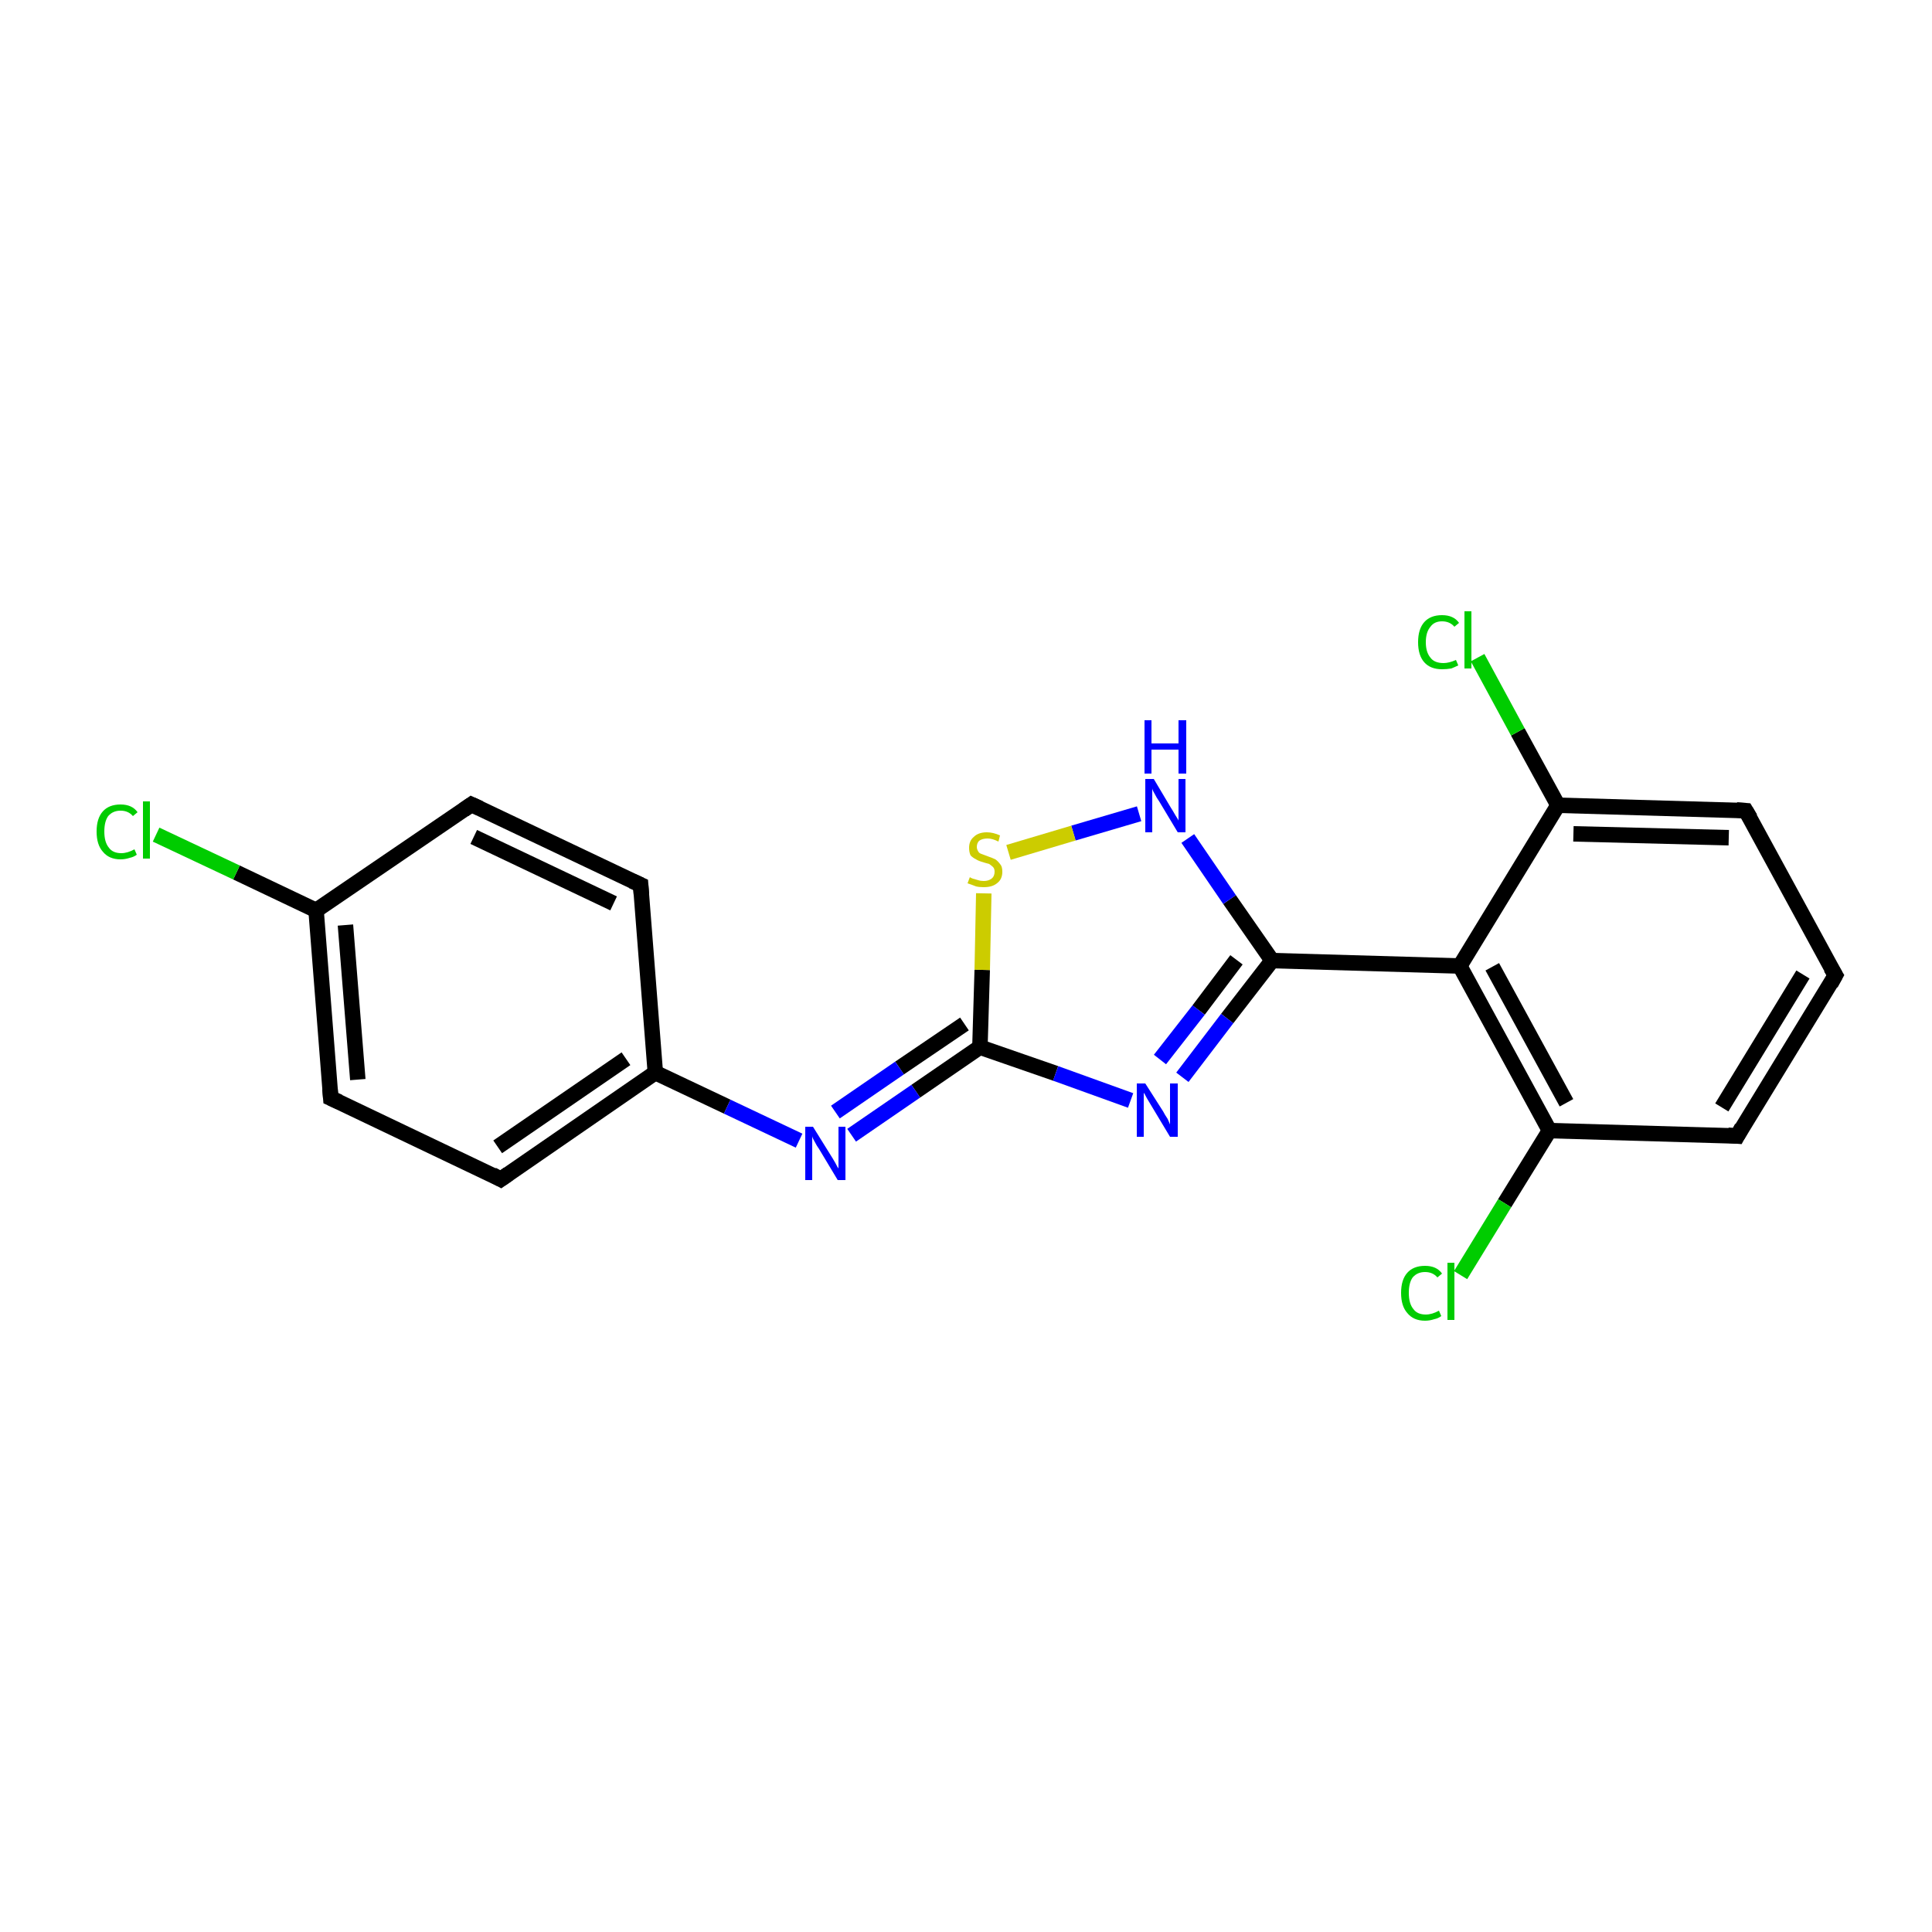 <?xml version='1.0' encoding='iso-8859-1'?>
<svg version='1.1' baseProfile='full'
              xmlns='http://www.w3.org/2000/svg'
                      xmlns:rdkit='http://www.rdkit.org/xml'
                      xmlns:xlink='http://www.w3.org/1999/xlink'
                  xml:space='preserve'
width='250px' height='250px' viewBox='0 0 250 250'>
<!-- END OF HEADER -->
<rect style='opacity:1.0;fill:#FFFFFF;stroke:none' width='250.0' height='250.0' x='0.0' y='0.0'> </rect>
<path class='bond-0 atom-0 atom-1' d='M 237.5,126.2 L 224.8,147.0' style='fill:none;fill-rule:evenodd;stroke:#000000;stroke-width:2.0px;stroke-linecap:butt;stroke-linejoin:miter;stroke-opacity:1' />
<path class='bond-0 atom-0 atom-1' d='M 233.3,126.1 L 222.8,143.3' style='fill:none;fill-rule:evenodd;stroke:#000000;stroke-width:2.0px;stroke-linecap:butt;stroke-linejoin:miter;stroke-opacity:1' />
<path class='bond-1 atom-0 atom-2' d='M 237.5,126.2 L 225.9,104.9' style='fill:none;fill-rule:evenodd;stroke:#000000;stroke-width:2.0px;stroke-linecap:butt;stroke-linejoin:miter;stroke-opacity:1' />
<path class='bond-2 atom-1 atom-9' d='M 224.8,147.0 L 200.5,146.3' style='fill:none;fill-rule:evenodd;stroke:#000000;stroke-width:2.0px;stroke-linecap:butt;stroke-linejoin:miter;stroke-opacity:1' />
<path class='bond-3 atom-2 atom-10' d='M 225.9,104.9 L 201.6,104.2' style='fill:none;fill-rule:evenodd;stroke:#000000;stroke-width:2.0px;stroke-linecap:butt;stroke-linejoin:miter;stroke-opacity:1' />
<path class='bond-3 atom-2 atom-10' d='M 223.7,108.4 L 203.6,107.9' style='fill:none;fill-rule:evenodd;stroke:#000000;stroke-width:2.0px;stroke-linecap:butt;stroke-linejoin:miter;stroke-opacity:1' />
<path class='bond-4 atom-3 atom-5' d='M 61.0,104.1 L 82.9,114.5' style='fill:none;fill-rule:evenodd;stroke:#000000;stroke-width:2.0px;stroke-linecap:butt;stroke-linejoin:miter;stroke-opacity:1' />
<path class='bond-4 atom-3 atom-5' d='M 61.3,108.3 L 79.4,116.9' style='fill:none;fill-rule:evenodd;stroke:#000000;stroke-width:2.0px;stroke-linecap:butt;stroke-linejoin:miter;stroke-opacity:1' />
<path class='bond-5 atom-3 atom-7' d='M 61.0,104.1 L 40.9,117.8' style='fill:none;fill-rule:evenodd;stroke:#000000;stroke-width:2.0px;stroke-linecap:butt;stroke-linejoin:miter;stroke-opacity:1' />
<path class='bond-6 atom-4 atom-6' d='M 42.8,142.1 L 64.8,152.6' style='fill:none;fill-rule:evenodd;stroke:#000000;stroke-width:2.0px;stroke-linecap:butt;stroke-linejoin:miter;stroke-opacity:1' />
<path class='bond-7 atom-4 atom-7' d='M 42.8,142.1 L 40.9,117.8' style='fill:none;fill-rule:evenodd;stroke:#000000;stroke-width:2.0px;stroke-linecap:butt;stroke-linejoin:miter;stroke-opacity:1' />
<path class='bond-7 atom-4 atom-7' d='M 46.3,139.7 L 44.7,119.7' style='fill:none;fill-rule:evenodd;stroke:#000000;stroke-width:2.0px;stroke-linecap:butt;stroke-linejoin:miter;stroke-opacity:1' />
<path class='bond-8 atom-5 atom-8' d='M 82.9,114.5 L 84.8,138.8' style='fill:none;fill-rule:evenodd;stroke:#000000;stroke-width:2.0px;stroke-linecap:butt;stroke-linejoin:miter;stroke-opacity:1' />
<path class='bond-9 atom-6 atom-8' d='M 64.8,152.6 L 84.8,138.8' style='fill:none;fill-rule:evenodd;stroke:#000000;stroke-width:2.0px;stroke-linecap:butt;stroke-linejoin:miter;stroke-opacity:1' />
<path class='bond-9 atom-6 atom-8' d='M 64.4,148.4 L 81.0,137.0' style='fill:none;fill-rule:evenodd;stroke:#000000;stroke-width:2.0px;stroke-linecap:butt;stroke-linejoin:miter;stroke-opacity:1' />
<path class='bond-10 atom-7 atom-14' d='M 40.9,117.8 L 30.6,112.9' style='fill:none;fill-rule:evenodd;stroke:#000000;stroke-width:2.0px;stroke-linecap:butt;stroke-linejoin:miter;stroke-opacity:1' />
<path class='bond-10 atom-7 atom-14' d='M 30.6,112.9 L 20.2,108.0' style='fill:none;fill-rule:evenodd;stroke:#00CC00;stroke-width:2.0px;stroke-linecap:butt;stroke-linejoin:miter;stroke-opacity:1' />
<path class='bond-11 atom-8 atom-17' d='M 84.8,138.8 L 94.1,143.2' style='fill:none;fill-rule:evenodd;stroke:#000000;stroke-width:2.0px;stroke-linecap:butt;stroke-linejoin:miter;stroke-opacity:1' />
<path class='bond-11 atom-8 atom-17' d='M 94.1,143.2 L 103.4,147.6' style='fill:none;fill-rule:evenodd;stroke:#0000FF;stroke-width:2.0px;stroke-linecap:butt;stroke-linejoin:miter;stroke-opacity:1' />
<path class='bond-12 atom-9 atom-11' d='M 200.5,146.3 L 188.9,125.0' style='fill:none;fill-rule:evenodd;stroke:#000000;stroke-width:2.0px;stroke-linecap:butt;stroke-linejoin:miter;stroke-opacity:1' />
<path class='bond-12 atom-9 atom-11' d='M 202.7,142.7 L 193.1,125.1' style='fill:none;fill-rule:evenodd;stroke:#000000;stroke-width:2.0px;stroke-linecap:butt;stroke-linejoin:miter;stroke-opacity:1' />
<path class='bond-13 atom-9 atom-15' d='M 200.5,146.3 L 194.7,155.7' style='fill:none;fill-rule:evenodd;stroke:#000000;stroke-width:2.0px;stroke-linecap:butt;stroke-linejoin:miter;stroke-opacity:1' />
<path class='bond-13 atom-9 atom-15' d='M 194.7,155.7 L 189.0,165.0' style='fill:none;fill-rule:evenodd;stroke:#00CC00;stroke-width:2.0px;stroke-linecap:butt;stroke-linejoin:miter;stroke-opacity:1' />
<path class='bond-14 atom-10 atom-11' d='M 201.6,104.2 L 188.9,125.0' style='fill:none;fill-rule:evenodd;stroke:#000000;stroke-width:2.0px;stroke-linecap:butt;stroke-linejoin:miter;stroke-opacity:1' />
<path class='bond-15 atom-10 atom-16' d='M 201.6,104.2 L 196.4,94.7' style='fill:none;fill-rule:evenodd;stroke:#000000;stroke-width:2.0px;stroke-linecap:butt;stroke-linejoin:miter;stroke-opacity:1' />
<path class='bond-15 atom-10 atom-16' d='M 196.4,94.7 L 191.2,85.1' style='fill:none;fill-rule:evenodd;stroke:#00CC00;stroke-width:2.0px;stroke-linecap:butt;stroke-linejoin:miter;stroke-opacity:1' />
<path class='bond-16 atom-11 atom-12' d='M 188.9,125.0 L 164.6,124.3' style='fill:none;fill-rule:evenodd;stroke:#000000;stroke-width:2.0px;stroke-linecap:butt;stroke-linejoin:miter;stroke-opacity:1' />
<path class='bond-17 atom-12 atom-18' d='M 164.6,124.3 L 158.8,131.8' style='fill:none;fill-rule:evenodd;stroke:#000000;stroke-width:2.0px;stroke-linecap:butt;stroke-linejoin:miter;stroke-opacity:1' />
<path class='bond-17 atom-12 atom-18' d='M 158.8,131.8 L 153.0,139.4' style='fill:none;fill-rule:evenodd;stroke:#0000FF;stroke-width:2.0px;stroke-linecap:butt;stroke-linejoin:miter;stroke-opacity:1' />
<path class='bond-17 atom-12 atom-18' d='M 160.0,124.2 L 155.1,130.7' style='fill:none;fill-rule:evenodd;stroke:#000000;stroke-width:2.0px;stroke-linecap:butt;stroke-linejoin:miter;stroke-opacity:1' />
<path class='bond-17 atom-12 atom-18' d='M 155.1,130.7 L 150.1,137.1' style='fill:none;fill-rule:evenodd;stroke:#0000FF;stroke-width:2.0px;stroke-linecap:butt;stroke-linejoin:miter;stroke-opacity:1' />
<path class='bond-18 atom-12 atom-19' d='M 164.6,124.3 L 159.1,116.4' style='fill:none;fill-rule:evenodd;stroke:#000000;stroke-width:2.0px;stroke-linecap:butt;stroke-linejoin:miter;stroke-opacity:1' />
<path class='bond-18 atom-12 atom-19' d='M 159.1,116.4 L 153.7,108.5' style='fill:none;fill-rule:evenodd;stroke:#0000FF;stroke-width:2.0px;stroke-linecap:butt;stroke-linejoin:miter;stroke-opacity:1' />
<path class='bond-19 atom-13 atom-17' d='M 126.8,135.5 L 118.5,141.2' style='fill:none;fill-rule:evenodd;stroke:#000000;stroke-width:2.0px;stroke-linecap:butt;stroke-linejoin:miter;stroke-opacity:1' />
<path class='bond-19 atom-13 atom-17' d='M 118.5,141.2 L 110.2,146.9' style='fill:none;fill-rule:evenodd;stroke:#0000FF;stroke-width:2.0px;stroke-linecap:butt;stroke-linejoin:miter;stroke-opacity:1' />
<path class='bond-19 atom-13 atom-17' d='M 124.8,132.5 L 116.4,138.2' style='fill:none;fill-rule:evenodd;stroke:#000000;stroke-width:2.0px;stroke-linecap:butt;stroke-linejoin:miter;stroke-opacity:1' />
<path class='bond-19 atom-13 atom-17' d='M 116.4,138.2 L 108.1,143.9' style='fill:none;fill-rule:evenodd;stroke:#0000FF;stroke-width:2.0px;stroke-linecap:butt;stroke-linejoin:miter;stroke-opacity:1' />
<path class='bond-20 atom-13 atom-18' d='M 126.8,135.5 L 136.6,138.9' style='fill:none;fill-rule:evenodd;stroke:#000000;stroke-width:2.0px;stroke-linecap:butt;stroke-linejoin:miter;stroke-opacity:1' />
<path class='bond-20 atom-13 atom-18' d='M 136.6,138.9 L 146.3,142.4' style='fill:none;fill-rule:evenodd;stroke:#0000FF;stroke-width:2.0px;stroke-linecap:butt;stroke-linejoin:miter;stroke-opacity:1' />
<path class='bond-21 atom-13 atom-20' d='M 126.8,135.5 L 127.1,125.5' style='fill:none;fill-rule:evenodd;stroke:#000000;stroke-width:2.0px;stroke-linecap:butt;stroke-linejoin:miter;stroke-opacity:1' />
<path class='bond-21 atom-13 atom-20' d='M 127.1,125.5 L 127.3,115.6' style='fill:none;fill-rule:evenodd;stroke:#CCCC00;stroke-width:2.0px;stroke-linecap:butt;stroke-linejoin:miter;stroke-opacity:1' />
<path class='bond-22 atom-19 atom-20' d='M 147.4,105.3 L 138.9,107.8' style='fill:none;fill-rule:evenodd;stroke:#0000FF;stroke-width:2.0px;stroke-linecap:butt;stroke-linejoin:miter;stroke-opacity:1' />
<path class='bond-22 atom-19 atom-20' d='M 138.9,107.8 L 130.5,110.3' style='fill:none;fill-rule:evenodd;stroke:#CCCC00;stroke-width:2.0px;stroke-linecap:butt;stroke-linejoin:miter;stroke-opacity:1' />
<path d='M 236.9,127.3 L 237.5,126.2 L 236.9,125.2' style='fill:none;stroke:#000000;stroke-width:2.0px;stroke-linecap:butt;stroke-linejoin:miter;stroke-opacity:1;' />
<path d='M 225.4,145.9 L 224.8,147.0 L 223.6,146.9' style='fill:none;stroke:#000000;stroke-width:2.0px;stroke-linecap:butt;stroke-linejoin:miter;stroke-opacity:1;' />
<path d='M 226.5,105.9 L 225.9,104.9 L 224.7,104.8' style='fill:none;stroke:#000000;stroke-width:2.0px;stroke-linecap:butt;stroke-linejoin:miter;stroke-opacity:1;' />
<path d='M 62.1,104.6 L 61.0,104.1 L 60.0,104.8' style='fill:none;stroke:#000000;stroke-width:2.0px;stroke-linecap:butt;stroke-linejoin:miter;stroke-opacity:1;' />
<path d='M 43.9,142.6 L 42.8,142.1 L 42.7,140.9' style='fill:none;stroke:#000000;stroke-width:2.0px;stroke-linecap:butt;stroke-linejoin:miter;stroke-opacity:1;' />
<path d='M 81.8,114.0 L 82.9,114.5 L 83.0,115.8' style='fill:none;stroke:#000000;stroke-width:2.0px;stroke-linecap:butt;stroke-linejoin:miter;stroke-opacity:1;' />
<path d='M 63.7,152.0 L 64.8,152.6 L 65.8,151.9' style='fill:none;stroke:#000000;stroke-width:2.0px;stroke-linecap:butt;stroke-linejoin:miter;stroke-opacity:1;' />
<path class='atom-14' d='M 12.5 107.6
Q 12.5 105.9, 13.3 105.0
Q 14.1 104.1, 15.6 104.1
Q 17.1 104.1, 17.8 105.1
L 17.2 105.6
Q 16.6 104.9, 15.6 104.9
Q 14.6 104.9, 14.0 105.6
Q 13.5 106.3, 13.5 107.6
Q 13.5 109.0, 14.1 109.7
Q 14.6 110.4, 15.7 110.4
Q 16.5 110.4, 17.4 109.9
L 17.7 110.6
Q 17.3 110.9, 16.8 111.0
Q 16.2 111.2, 15.6 111.2
Q 14.1 111.2, 13.3 110.2
Q 12.5 109.3, 12.5 107.6
' fill='#00CC00'/>
<path class='atom-14' d='M 18.5 103.7
L 19.4 103.7
L 19.4 111.1
L 18.5 111.1
L 18.5 103.7
' fill='#00CC00'/>
<path class='atom-15' d='M 181.3 167.3
Q 181.3 165.6, 182.1 164.7
Q 182.9 163.8, 184.4 163.8
Q 185.9 163.8, 186.6 164.8
L 186.0 165.3
Q 185.4 164.6, 184.4 164.6
Q 183.4 164.6, 182.8 165.3
Q 182.3 166.0, 182.3 167.3
Q 182.3 168.7, 182.9 169.4
Q 183.4 170.1, 184.5 170.1
Q 185.3 170.1, 186.2 169.6
L 186.5 170.3
Q 186.1 170.6, 185.6 170.7
Q 185.0 170.9, 184.4 170.9
Q 182.9 170.9, 182.1 169.9
Q 181.3 169.0, 181.3 167.3
' fill='#00CC00'/>
<path class='atom-15' d='M 187.3 163.4
L 188.2 163.4
L 188.2 170.8
L 187.3 170.8
L 187.3 163.4
' fill='#00CC00'/>
<path class='atom-16' d='M 183.5 83.1
Q 183.5 81.4, 184.3 80.5
Q 185.1 79.6, 186.6 79.6
Q 188.1 79.6, 188.8 80.6
L 188.2 81.1
Q 187.6 80.4, 186.6 80.4
Q 185.6 80.4, 185.1 81.1
Q 184.5 81.8, 184.5 83.1
Q 184.5 84.4, 185.1 85.1
Q 185.6 85.8, 186.8 85.8
Q 187.5 85.8, 188.4 85.4
L 188.7 86.1
Q 188.3 86.3, 187.8 86.5
Q 187.2 86.6, 186.6 86.6
Q 185.1 86.6, 184.3 85.7
Q 183.5 84.8, 183.5 83.1
' fill='#00CC00'/>
<path class='atom-16' d='M 189.5 79.1
L 190.4 79.1
L 190.4 86.5
L 189.5 86.5
L 189.5 79.1
' fill='#00CC00'/>
<path class='atom-17' d='M 105.2 145.8
L 107.5 149.5
Q 107.7 149.8, 108.1 150.5
Q 108.4 151.1, 108.5 151.2
L 108.5 145.8
L 109.4 145.8
L 109.4 152.7
L 108.4 152.7
L 106.0 148.7
Q 105.7 148.3, 105.4 147.7
Q 105.1 147.2, 105.1 147.0
L 105.1 152.7
L 104.2 152.7
L 104.2 145.8
L 105.2 145.8
' fill='#0000FF'/>
<path class='atom-18' d='M 148.2 140.2
L 150.5 143.8
Q 150.7 144.2, 151.1 144.8
Q 151.4 145.5, 151.4 145.5
L 151.4 140.2
L 152.4 140.2
L 152.4 147.1
L 151.4 147.1
L 149.0 143.1
Q 148.7 142.6, 148.4 142.1
Q 148.1 141.5, 148.0 141.4
L 148.0 147.1
L 147.1 147.1
L 147.1 140.2
L 148.2 140.2
' fill='#0000FF'/>
<path class='atom-19' d='M 149.3 100.8
L 151.5 104.5
Q 151.7 104.8, 152.1 105.5
Q 152.5 106.1, 152.5 106.2
L 152.5 100.8
L 153.4 100.8
L 153.4 107.7
L 152.4 107.7
L 150.0 103.7
Q 149.7 103.3, 149.4 102.7
Q 149.1 102.2, 149.1 102.0
L 149.1 107.7
L 148.2 107.7
L 148.2 100.8
L 149.3 100.8
' fill='#0000FF'/>
<path class='atom-19' d='M 148.1 93.2
L 149.0 93.2
L 149.0 96.2
L 152.5 96.2
L 152.5 93.2
L 153.5 93.2
L 153.5 100.1
L 152.5 100.1
L 152.5 97.0
L 149.0 97.0
L 149.0 100.1
L 148.1 100.1
L 148.1 93.2
' fill='#0000FF'/>
<path class='atom-20' d='M 125.5 113.5
Q 125.6 113.6, 125.9 113.7
Q 126.2 113.8, 126.6 113.9
Q 126.9 114.0, 127.3 114.0
Q 127.9 114.0, 128.3 113.7
Q 128.7 113.4, 128.7 112.8
Q 128.7 112.4, 128.5 112.2
Q 128.3 112.0, 128.0 111.8
Q 127.7 111.7, 127.3 111.6
Q 126.6 111.4, 126.3 111.2
Q 125.9 111.0, 125.6 110.7
Q 125.4 110.3, 125.4 109.7
Q 125.4 108.8, 126.0 108.3
Q 126.6 107.7, 127.7 107.7
Q 128.5 107.7, 129.4 108.1
L 129.2 108.9
Q 128.4 108.5, 127.8 108.5
Q 127.1 108.5, 126.7 108.8
Q 126.4 109.1, 126.4 109.6
Q 126.4 109.9, 126.6 110.2
Q 126.7 110.4, 127.0 110.5
Q 127.3 110.6, 127.8 110.8
Q 128.4 111.0, 128.8 111.2
Q 129.1 111.4, 129.4 111.8
Q 129.7 112.1, 129.7 112.8
Q 129.7 113.8, 129.0 114.3
Q 128.4 114.8, 127.3 114.8
Q 126.7 114.8, 126.3 114.7
Q 125.8 114.5, 125.2 114.3
L 125.5 113.5
' fill='#CCCC00'/>
</svg>
